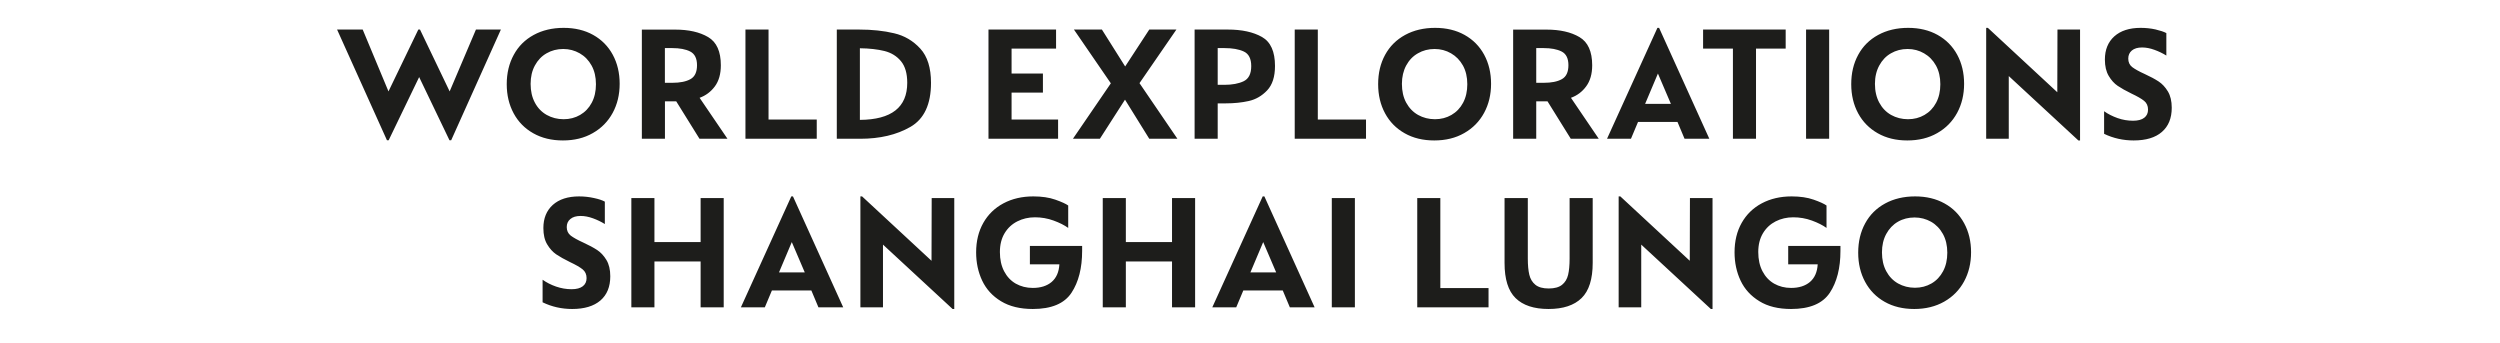 <?xml version="1.0" encoding="UTF-8"?> <!-- Generator: Adobe Illustrator 23.0.4, SVG Export Plug-In . SVG Version: 6.00 Build 0) --> <svg xmlns="http://www.w3.org/2000/svg" xmlns:xlink="http://www.w3.org/1999/xlink" id="Layer_1" x="0px" y="0px" viewBox="0 0 445 61" style="enable-background:new 0 0 445 61;" xml:space="preserve"> <style type="text/css"> .st0{clip-path:url(#SVGID_2_);fill:#1D1D1B;} </style> <g> <defs> <rect id="SVGID_1_" x="60" y="4.96" width="326.57" height="50.04"></rect> </defs> <clipPath id="SVGID_2_"> <use xlink:href="#SVGID_1_" style="overflow:visible;"></use> </clipPath> <path class="st0" d="M340.86,51.22c-1.1,0-2.1-0.26-3-0.76c-0.9-0.51-1.6-1.24-2.11-2.19s-0.76-2.06-0.76-3.35 c0-1.24,0.25-2.33,0.76-3.27c0.51-0.94,1.2-1.67,2.08-2.18c0.88-0.51,1.87-0.76,2.97-0.76c1.06,0,2.04,0.26,2.93,0.76 c0.89,0.51,1.59,1.24,2.11,2.18c0.52,0.94,0.78,2.05,0.78,3.33c0,1.26-0.25,2.36-0.75,3.3c-0.5,0.94-1.19,1.67-2.07,2.18 C342.91,50.97,341.94,51.22,340.86,51.22 M340.74,55c2.02,0,3.8-0.44,5.33-1.31s2.71-2.07,3.54-3.6c0.83-1.53,1.24-3.26,1.24-5.18 c0-1.94-0.41-3.66-1.23-5.17c-0.82-1.51-1.98-2.69-3.48-3.52c-1.5-0.84-3.25-1.26-5.25-1.26c-2.02,0-3.8,0.42-5.34,1.26 c-1.54,0.84-2.73,2.02-3.55,3.54c-0.83,1.52-1.24,3.26-1.24,5.22c0,1.94,0.41,3.67,1.23,5.19c0.82,1.52,1.98,2.71,3.49,3.56 C336.98,54.58,338.74,55,340.74,55 M318.81,55c3.32,0,5.61-0.96,6.89-2.88c1.27-1.92,1.9-4.41,1.9-7.47v-0.87h-9.3v3.27h5.25 c-0.08,1.38-0.54,2.42-1.38,3.14c-0.84,0.71-1.96,1.06-3.36,1.06c-1.12,0-2.12-0.26-3.01-0.76c-0.89-0.51-1.58-1.25-2.08-2.21 s-0.75-2.1-0.75-3.42c0-1.3,0.28-2.42,0.84-3.35s1.32-1.63,2.26-2.11c0.95-0.48,1.99-0.72,3.13-0.72c1.14,0,2.25,0.19,3.32,0.58 c1.07,0.39,1.93,0.83,2.6,1.31v-3.99c-0.42-0.3-1.18-0.65-2.29-1.04c-1.11-0.39-2.42-0.58-3.92-0.58c-2,0-3.77,0.41-5.31,1.23 c-1.54,0.82-2.73,1.98-3.58,3.48s-1.27,3.25-1.27,5.25c0,1.84,0.36,3.52,1.08,5.04s1.84,2.74,3.35,3.66 C314.66,54.54,316.55,55,318.81,55 M304.53,55h0.3V35.26h-4.02l-0.03,11.16l-12.36-11.46h-0.3V54.7h4.02V43.54L304.53,55z M275.64,55c2.6,0,4.56-0.65,5.88-1.94c1.32-1.29,1.98-3.38,1.98-6.28V35.26h-4.11v10.77c0,1.18-0.09,2.15-0.27,2.9 c-0.18,0.75-0.54,1.34-1.08,1.77s-1.33,0.65-2.37,0.65c-1.04,0-1.83-0.22-2.37-0.66c-0.54-0.44-0.9-1.03-1.08-1.78 s-0.27-1.71-0.27-2.87V35.26h-4.14v11.55c0,2.88,0.65,4.97,1.96,6.25C271.08,54.35,273.04,55,275.64,55 M252.27,54.7h12.69v-3.42 h-8.58V35.26h-4.11V54.7z M237.06,54.7h4.11V35.26h-4.11V54.7z M222.57,48.49l2.28-5.4l2.31,5.4H222.57z M215.79,54.7h4.26l1.26-3 h7.02l1.26,3H234l-8.94-19.74h-0.3L215.79,54.7z M196.29,54.7h4.11v-8.16h8.22v8.16h4.11V35.26h-4.11v7.83h-8.22v-7.83h-4.11V54.7z M183.84,55c3.32,0,5.61-0.96,6.88-2.88c1.27-1.92,1.9-4.41,1.9-7.47v-0.87h-9.3v3.27h5.25c-0.08,1.38-0.54,2.42-1.38,3.14 c-0.84,0.71-1.96,1.06-3.36,1.06c-1.12,0-2.12-0.26-3.02-0.76c-0.89-0.51-1.58-1.25-2.08-2.21s-0.75-2.1-0.75-3.42 c0-1.3,0.28-2.42,0.84-3.35s1.32-1.63,2.27-2.11c0.95-0.48,1.99-0.72,3.13-0.72c1.14,0,2.25,0.19,3.32,0.58 c1.07,0.39,1.93,0.83,2.6,1.31v-3.99c-0.42-0.3-1.18-0.65-2.29-1.04c-1.11-0.39-2.42-0.58-3.92-0.58c-2,0-3.77,0.41-5.31,1.23 c-1.54,0.82-2.74,1.98-3.59,3.48s-1.28,3.25-1.28,5.25c0,1.84,0.36,3.52,1.08,5.04s1.83,2.74,3.35,3.66 C179.69,54.54,181.58,55,183.84,55 M169.56,55h0.3V35.26h-4.02l-0.03,11.16l-12.36-11.46h-0.3V54.7h4.02V43.54L169.56,55z M138.66,48.49l2.28-5.4l2.31,5.4H138.66z M131.88,54.7h4.26l1.26-3h7.02l1.26,3h4.41l-8.94-19.74h-0.3L131.88,54.7z M112.38,54.7 h4.11v-8.16h8.22v8.16h4.11V35.26h-4.11v7.83h-8.22v-7.83h-4.11V54.7z M101.85,55c2.18,0,3.85-0.51,5.02-1.51 c1.17-1.01,1.76-2.44,1.76-4.31c0-1.18-0.23-2.15-0.69-2.91c-0.46-0.76-1.01-1.35-1.65-1.77s-1.46-0.86-2.46-1.32 c-1.02-0.46-1.76-0.88-2.24-1.24c-0.47-0.37-0.71-0.88-0.71-1.52c0-0.6,0.21-1.08,0.65-1.44c0.43-0.36,1.03-0.54,1.82-0.54 c0.7,0,1.43,0.14,2.2,0.42s1.47,0.62,2.11,1.02v-3.99c-0.44-0.24-1.08-0.46-1.93-0.64c-0.85-0.19-1.74-0.29-2.65-0.29 c-2,0-3.56,0.51-4.68,1.51c-1.12,1.01-1.68,2.39-1.68,4.12c0,1.18,0.22,2.15,0.68,2.91c0.45,0.76,0.99,1.35,1.6,1.77 c0.62,0.42,1.44,0.88,2.46,1.38c1.02,0.48,1.77,0.91,2.24,1.29c0.47,0.38,0.71,0.9,0.71,1.56c0,0.62-0.22,1.1-0.67,1.45 c-0.45,0.35-1.12,0.53-2,0.53c-0.94,0-1.86-0.16-2.76-0.47c-0.9-0.31-1.7-0.72-2.4-1.22v4.02C98.23,54.61,99.99,55,101.85,55"></path> <path class="st0" d="M379.79,25c2.18,0,3.86-0.5,5.02-1.51c1.17-1.01,1.76-2.44,1.76-4.31c0-1.18-0.23-2.15-0.69-2.91 c-0.46-0.76-1.01-1.35-1.65-1.77c-0.64-0.42-1.46-0.86-2.46-1.32c-1.02-0.46-1.77-0.88-2.24-1.24s-0.7-0.88-0.7-1.51 c0-0.6,0.21-1.08,0.64-1.44s1.04-0.54,1.82-0.54c0.7,0,1.43,0.14,2.2,0.42c0.77,0.28,1.48,0.62,2.12,1.02V5.89 c-0.44-0.24-1.09-0.45-1.93-0.65c-0.85-0.19-1.74-0.28-2.65-0.28c-2,0-3.56,0.51-4.68,1.51c-1.12,1.01-1.68,2.39-1.68,4.13 c0,1.18,0.23,2.15,0.68,2.91c0.45,0.76,0.98,1.35,1.6,1.77c0.62,0.42,1.44,0.88,2.46,1.38c1.02,0.48,1.77,0.91,2.24,1.29 s0.7,0.9,0.7,1.56c0,0.62-0.22,1.1-0.67,1.45c-0.45,0.35-1.11,0.53-1.99,0.53c-0.94,0-1.86-0.15-2.76-0.47s-1.7-0.72-2.4-1.22v4.02 C376.17,24.61,377.93,25,379.79,25 M369.95,25h0.3V5.26h-4.02l-0.03,11.16L353.84,4.96h-0.3V24.7h4.02V13.54L369.95,25z M339.62,21.22c-1.1,0-2.1-0.26-3-0.76c-0.9-0.51-1.6-1.24-2.11-2.19c-0.51-0.95-0.77-2.06-0.77-3.34c0-1.24,0.26-2.33,0.77-3.27 c0.51-0.94,1.2-1.67,2.08-2.17c0.88-0.51,1.87-0.77,2.97-0.77c1.06,0,2.04,0.26,2.92,0.77c0.89,0.51,1.6,1.23,2.12,2.17 c0.52,0.94,0.78,2.05,0.78,3.33c0,1.26-0.25,2.36-0.75,3.3c-0.5,0.94-1.19,1.66-2.07,2.17C341.68,20.97,340.7,21.22,339.62,21.22 M339.5,25c2.02,0,3.8-0.43,5.33-1.31c1.53-0.87,2.71-2.07,3.54-3.6c0.83-1.53,1.24-3.26,1.24-5.17c0-1.94-0.41-3.67-1.23-5.18 c-0.82-1.51-1.98-2.68-3.48-3.52s-3.25-1.26-5.25-1.26c-2.02,0-3.8,0.42-5.34,1.26s-2.73,2.02-3.55,3.54 c-0.83,1.52-1.24,3.26-1.24,5.22c0,1.94,0.41,3.67,1.23,5.19c0.82,1.52,1.99,2.7,3.49,3.55C335.75,24.58,337.5,25,339.5,25 M321.48,24.7h4.11V5.26h-4.11V24.7z M308.46,24.7h4.11V8.65h5.28V5.26h-14.7v3.39h5.31V24.7z M292.83,18.49l2.28-5.4l2.31,5.4 H292.83z M286.05,24.7h4.26l1.26-3h7.02l1.26,3h4.41l-8.94-19.74h-0.3L286.05,24.7z M274.77,14.74h-1.32V8.56h1.32 c1.32,0,2.39,0.2,3.2,0.61s1.21,1.23,1.21,2.44c0,1.22-0.39,2.05-1.17,2.48C277.23,14.53,276.15,14.74,274.77,14.74 M279.63,17.41 c1.1-0.4,2.01-1.08,2.71-2.04c0.71-0.96,1.07-2.21,1.07-3.75c0-2.46-0.76-4.13-2.27-5.02c-1.51-0.89-3.46-1.33-5.86-1.33h-5.94 V24.7h4.11v-6.66h2.01l4.14,6.66h4.98L279.63,17.41z M255.42,21.22c-1.1,0-2.1-0.26-3-0.76c-0.9-0.51-1.6-1.24-2.12-2.19 c-0.51-0.95-0.76-2.06-0.76-3.34c0-1.24,0.26-2.33,0.76-3.27c0.51-0.94,1.2-1.67,2.09-2.17c0.88-0.51,1.87-0.77,2.97-0.77 c1.06,0,2.04,0.26,2.92,0.77c0.89,0.51,1.59,1.23,2.12,2.17c0.52,0.94,0.78,2.05,0.78,3.33c0,1.26-0.25,2.36-0.75,3.3 c-0.5,0.94-1.19,1.66-2.07,2.17C257.48,20.97,256.5,21.22,255.42,21.22 M255.3,25c2.02,0,3.8-0.43,5.33-1.31 c1.53-0.87,2.71-2.07,3.54-3.6c0.83-1.53,1.24-3.26,1.24-5.17c0-1.94-0.41-3.67-1.23-5.18c-0.82-1.51-1.98-2.68-3.48-3.52 s-3.25-1.26-5.25-1.26c-2.02,0-3.8,0.42-5.34,1.26c-1.54,0.84-2.73,2.02-3.56,3.54c-0.83,1.52-1.24,3.26-1.24,5.22 c0,1.94,0.41,3.67,1.23,5.19c0.82,1.52,1.98,2.7,3.49,3.55C251.54,24.58,253.3,25,255.3,25 M230.46,24.7h12.69v-3.42h-8.58V5.26 h-4.11V24.7z M217.92,15.1h-1.17V8.56h1.2c1.42,0,2.57,0.2,3.45,0.61s1.32,1.28,1.32,2.6c0,1.36-0.45,2.26-1.35,2.69 S219.32,15.1,217.92,15.1 M218.55,5.26h-5.91V24.7h4.11v-6.3h1.44c1.48,0,2.84-0.14,4.09-0.42c1.25-0.28,2.34-0.91,3.27-1.89 c0.93-0.98,1.4-2.43,1.4-4.35c0-2.56-0.77-4.28-2.32-5.16C223.07,5.7,221.05,5.26,218.55,5.26 M190.98,24.7h4.8l4.47-6.96 l4.32,6.96h5.01l-6.75-9.9l6.57-9.54h-4.83l-4.29,6.57l-4.14-6.57h-4.98l6.57,9.57L190.98,24.7z M175.95,24.7h12.39v-3.42h-8.28 v-4.8h5.58v-3.39h-5.58V8.65h7.92V5.26h-12.03V24.7z M153.06,21.34V8.59c1.7,0.02,3.16,0.19,4.38,0.49 c1.22,0.31,2.2,0.92,2.94,1.82c0.74,0.9,1.11,2.18,1.11,3.84C161.49,19.1,158.68,21.3,153.06,21.34 M152.91,5.26h-3.96V24.7h4.17 c3.5,0,6.48-0.7,8.93-2.11c2.45-1.41,3.67-4.03,3.67-7.85c0-2.66-0.63-4.69-1.9-6.08c-1.27-1.39-2.82-2.31-4.67-2.74 C157.31,5.48,155.23,5.26,152.91,5.26 M132.69,24.7h12.69v-3.42h-8.58V5.26h-4.11V24.7z M119.67,14.74h-1.32V8.56h1.32 c1.32,0,2.39,0.2,3.19,0.61s1.21,1.23,1.21,2.44c0,1.22-0.39,2.05-1.17,2.48S121.05,14.74,119.67,14.74 M124.53,17.41 c1.1-0.4,2.01-1.08,2.72-2.04c0.71-0.96,1.06-2.21,1.06-3.75c0-2.46-0.75-4.13-2.26-5.02c-1.51-0.89-3.47-1.33-5.86-1.33h-5.94 V24.7h4.11v-6.66h2.01l4.14,6.66h4.98L124.53,17.41z M100.32,21.22c-1.1,0-2.1-0.26-3-0.76c-0.9-0.51-1.61-1.24-2.11-2.19 c-0.51-0.95-0.76-2.06-0.76-3.34c0-1.24,0.25-2.33,0.76-3.27c0.51-0.94,1.2-1.67,2.08-2.17c0.88-0.51,1.87-0.77,2.97-0.77 c1.06,0,2.03,0.26,2.93,0.77c0.89,0.51,1.59,1.23,2.11,2.17c0.52,0.94,0.78,2.05,0.78,3.33c0,1.26-0.25,2.36-0.75,3.3 c-0.5,0.94-1.19,1.66-2.07,2.17C102.38,20.97,101.4,21.22,100.32,21.22 M100.2,25c2.02,0,3.79-0.43,5.32-1.31 c1.53-0.87,2.71-2.07,3.54-3.6c0.83-1.53,1.24-3.26,1.24-5.17c0-1.94-0.41-3.67-1.23-5.18c-0.82-1.51-1.98-2.68-3.48-3.52 s-3.25-1.26-5.25-1.26c-2.02,0-3.8,0.42-5.34,1.26c-1.54,0.84-2.73,2.02-3.55,3.54c-0.83,1.52-1.25,3.26-1.25,5.22 c0,1.94,0.41,3.67,1.23,5.19c0.82,1.52,1.98,2.7,3.49,3.55C96.44,24.58,98.2,25,100.2,25 M68.88,24.97h0.3l5.43-11.25l5.4,11.25 h0.3l8.85-19.71h-4.44l-4.68,11.01L74.76,5.26h-0.3l-5.31,11.01L64.56,5.26H60L68.88,24.97z"></path> </g> </svg> 